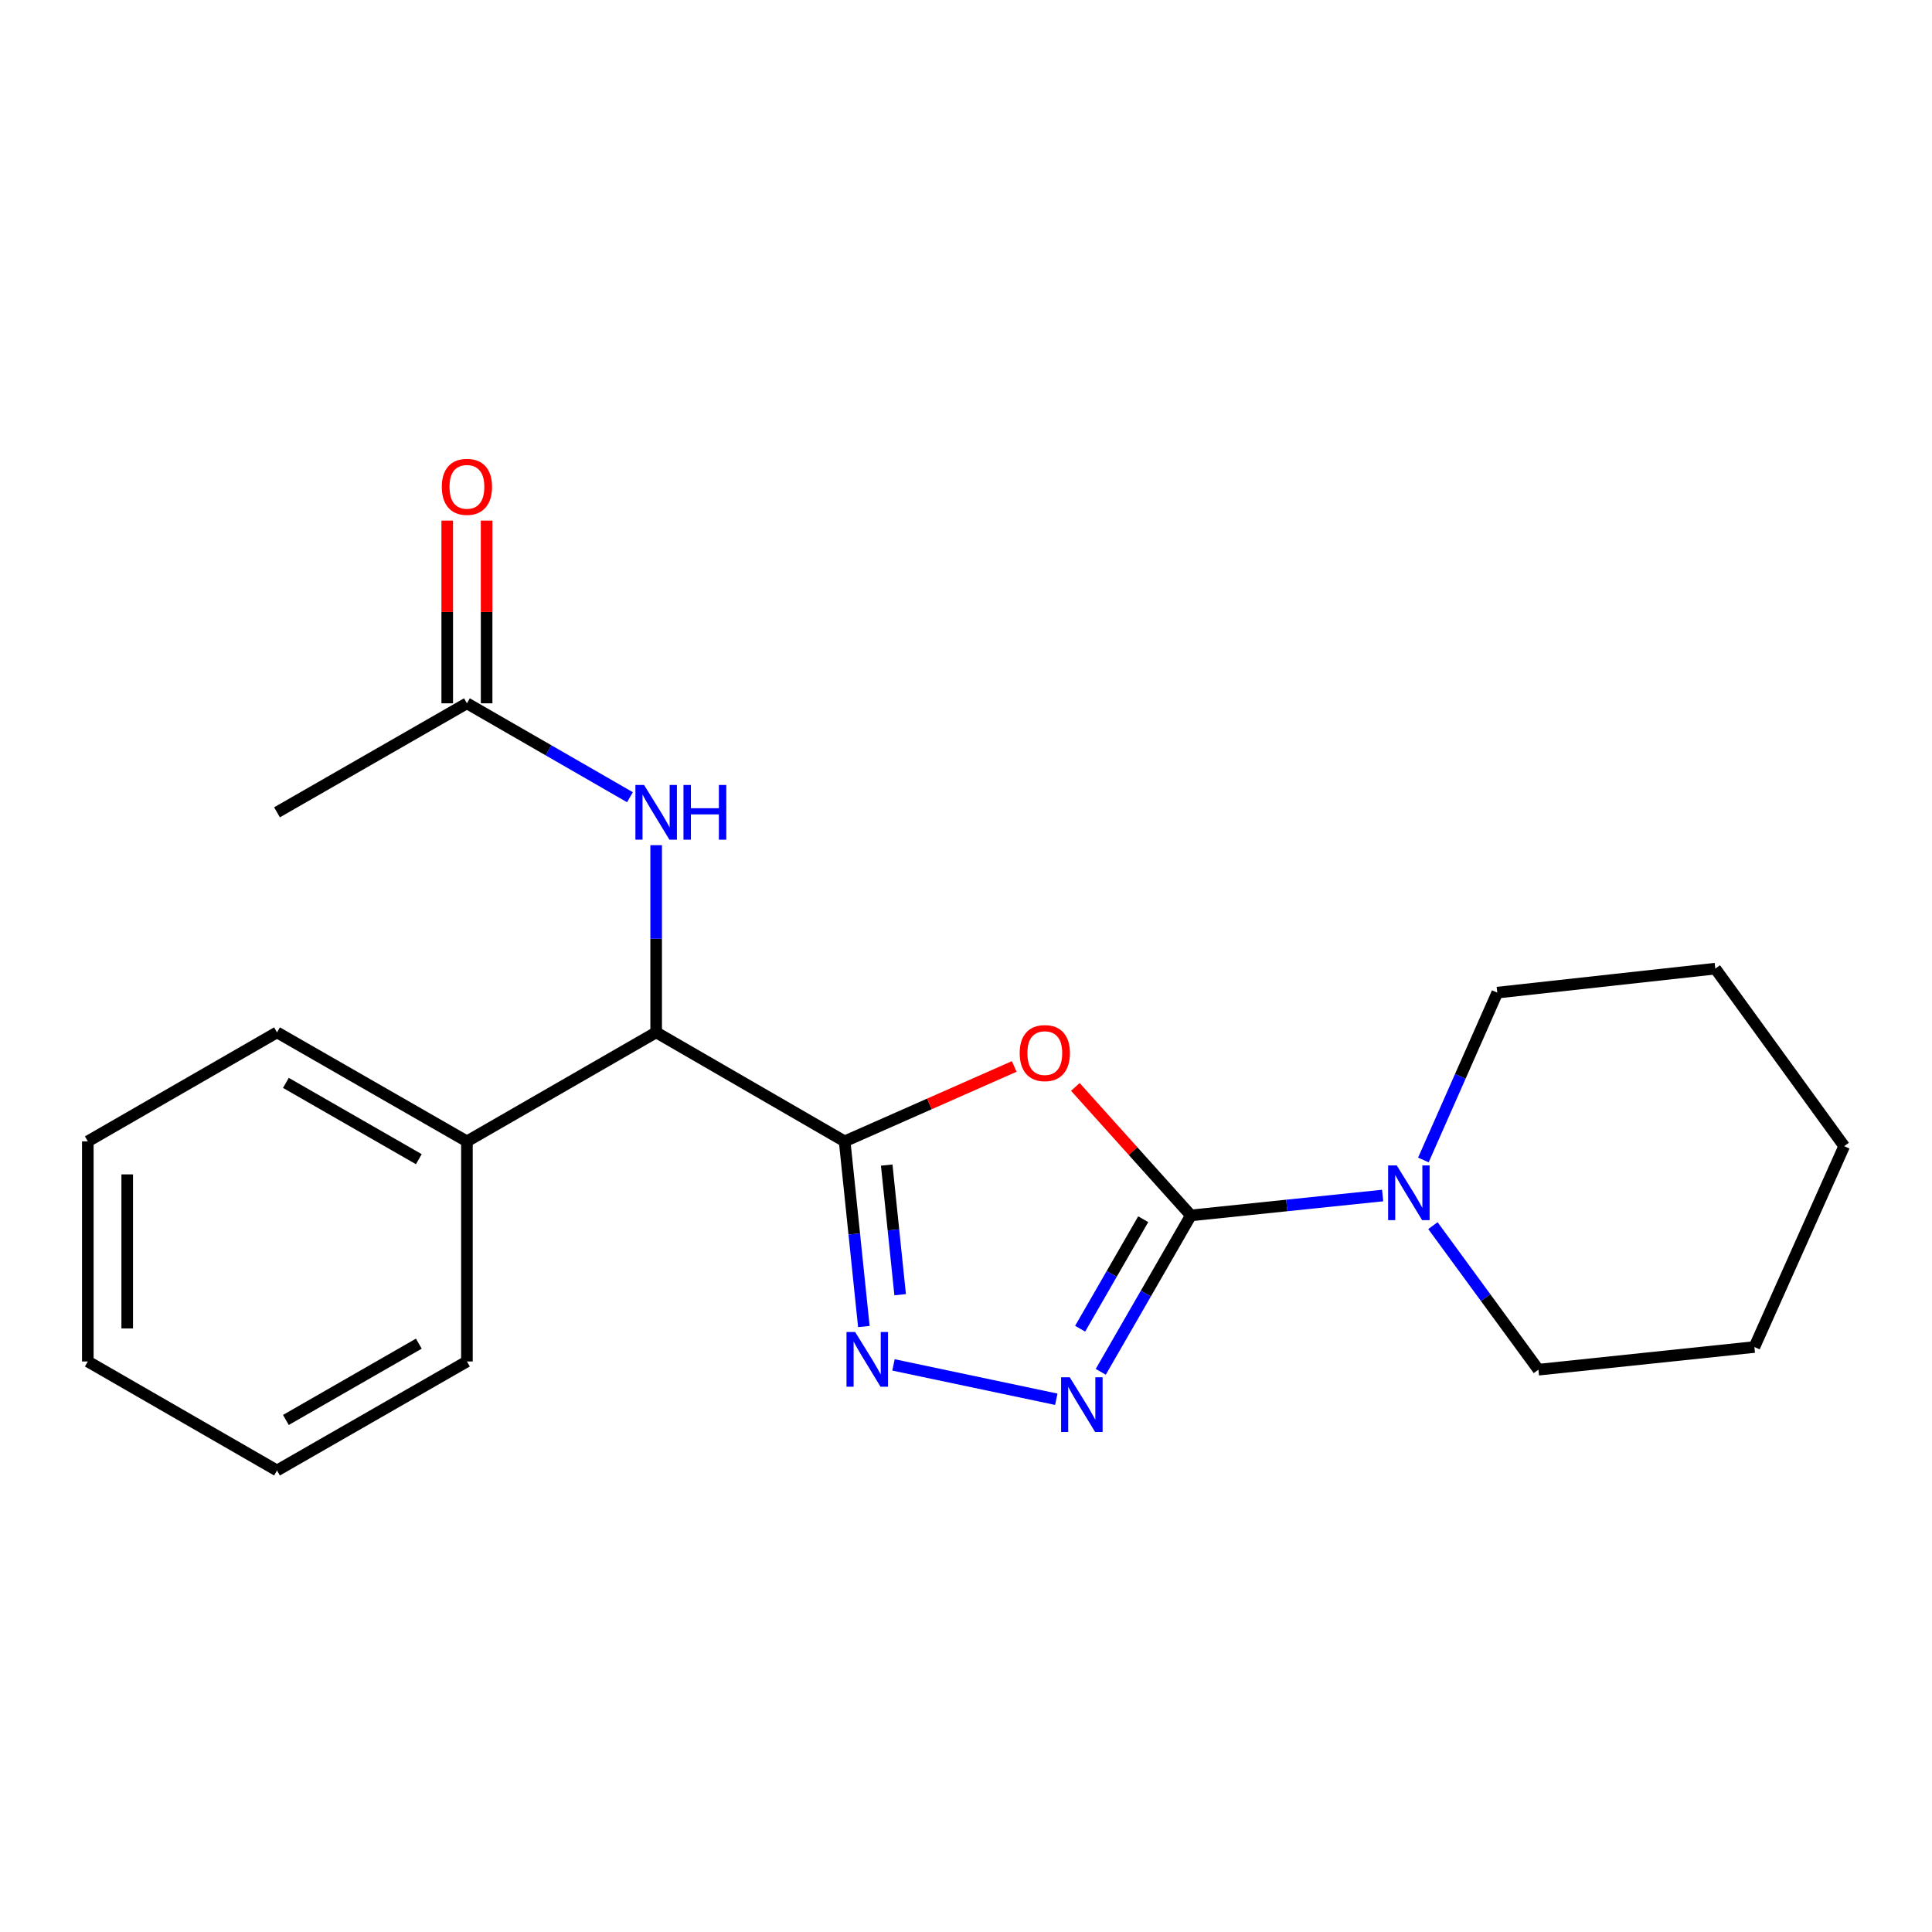 <?xml version='1.0' encoding='iso-8859-1'?>
<svg version='1.1' baseProfile='full'
              xmlns='http://www.w3.org/2000/svg'
                      xmlns:rdkit='http://www.rdkit.org/xml'
                      xmlns:xlink='http://www.w3.org/1999/xlink'
                  xml:space='preserve'
width='1000px' height='1000px' viewBox='0 0 1000 1000'>
<!-- END OF HEADER -->
<rect style='opacity:1.0;fill:#FFFFFF;stroke:none' width='1000' height='1000' x='0' y='0'> </rect>
<path class='bond-0' d='M 437.19,590.774 L 481.074,571.384' style='fill:none;fill-rule:evenodd;stroke:#000000;stroke-width:6px;stroke-linecap:butt;stroke-linejoin:miter;stroke-opacity:1' />
<path class='bond-0' d='M 481.074,571.384 L 524.958,551.994' style='fill:none;fill-rule:evenodd;stroke:#FF0000;stroke-width:6px;stroke-linecap:butt;stroke-linejoin:miter;stroke-opacity:1' />
<path class='bond-2' d='M 437.19,590.774 L 442.159,638.692' style='fill:none;fill-rule:evenodd;stroke:#000000;stroke-width:6px;stroke-linecap:butt;stroke-linejoin:miter;stroke-opacity:1' />
<path class='bond-2' d='M 442.159,638.692 L 447.128,686.61' style='fill:none;fill-rule:evenodd;stroke:#0000FF;stroke-width:6px;stroke-linecap:butt;stroke-linejoin:miter;stroke-opacity:1' />
<path class='bond-2' d='M 458.961,603.046 L 462.439,636.588' style='fill:none;fill-rule:evenodd;stroke:#000000;stroke-width:6px;stroke-linecap:butt;stroke-linejoin:miter;stroke-opacity:1' />
<path class='bond-2' d='M 462.439,636.588 L 465.918,670.131' style='fill:none;fill-rule:evenodd;stroke:#0000FF;stroke-width:6px;stroke-linecap:butt;stroke-linejoin:miter;stroke-opacity:1' />
<path class='bond-5' d='M 437.19,590.774 L 339.627,534.352' style='fill:none;fill-rule:evenodd;stroke:#000000;stroke-width:6px;stroke-linecap:butt;stroke-linejoin:miter;stroke-opacity:1' />
<path class='bond-1' d='M 556.6,562.587 L 586.495,595.84' style='fill:none;fill-rule:evenodd;stroke:#FF0000;stroke-width:6px;stroke-linecap:butt;stroke-linejoin:miter;stroke-opacity:1' />
<path class='bond-1' d='M 586.495,595.84 L 616.389,629.094' style='fill:none;fill-rule:evenodd;stroke:#000000;stroke-width:6px;stroke-linecap:butt;stroke-linejoin:miter;stroke-opacity:1' />
<path class='bond-4' d='M 616.389,629.094 L 666.023,623.947' style='fill:none;fill-rule:evenodd;stroke:#000000;stroke-width:6px;stroke-linecap:butt;stroke-linejoin:miter;stroke-opacity:1' />
<path class='bond-4' d='M 666.023,623.947 L 715.656,618.801' style='fill:none;fill-rule:evenodd;stroke:#0000FF;stroke-width:6px;stroke-linecap:butt;stroke-linejoin:miter;stroke-opacity:1' />
<path class='bond-21' d='M 616.389,629.094 L 593.07,669.575' style='fill:none;fill-rule:evenodd;stroke:#000000;stroke-width:6px;stroke-linecap:butt;stroke-linejoin:miter;stroke-opacity:1' />
<path class='bond-21' d='M 593.07,669.575 L 569.752,710.056' style='fill:none;fill-rule:evenodd;stroke:#0000FF;stroke-width:6px;stroke-linecap:butt;stroke-linejoin:miter;stroke-opacity:1' />
<path class='bond-21' d='M 591.726,631.061 L 575.403,659.398' style='fill:none;fill-rule:evenodd;stroke:#000000;stroke-width:6px;stroke-linecap:butt;stroke-linejoin:miter;stroke-opacity:1' />
<path class='bond-21' d='M 575.403,659.398 L 559.08,687.735' style='fill:none;fill-rule:evenodd;stroke:#0000FF;stroke-width:6px;stroke-linecap:butt;stroke-linejoin:miter;stroke-opacity:1' />
<path class='bond-3' d='M 462.469,706.471 L 546.736,724.25' style='fill:none;fill-rule:evenodd;stroke:#0000FF;stroke-width:6px;stroke-linecap:butt;stroke-linejoin:miter;stroke-opacity:1' />
<path class='bond-10' d='M 736.737,600.401 L 755.866,557.091' style='fill:none;fill-rule:evenodd;stroke:#0000FF;stroke-width:6px;stroke-linecap:butt;stroke-linejoin:miter;stroke-opacity:1' />
<path class='bond-10' d='M 755.866,557.091 L 774.995,513.781' style='fill:none;fill-rule:evenodd;stroke:#000000;stroke-width:6px;stroke-linecap:butt;stroke-linejoin:miter;stroke-opacity:1' />
<path class='bond-11' d='M 741.679,634.39 L 768.979,671.671' style='fill:none;fill-rule:evenodd;stroke:#0000FF;stroke-width:6px;stroke-linecap:butt;stroke-linejoin:miter;stroke-opacity:1' />
<path class='bond-11' d='M 768.979,671.671 L 796.279,708.952' style='fill:none;fill-rule:evenodd;stroke:#000000;stroke-width:6px;stroke-linecap:butt;stroke-linejoin:miter;stroke-opacity:1' />
<path class='bond-6' d='M 339.627,534.352 L 339.627,485.907' style='fill:none;fill-rule:evenodd;stroke:#000000;stroke-width:6px;stroke-linecap:butt;stroke-linejoin:miter;stroke-opacity:1' />
<path class='bond-6' d='M 339.627,485.907 L 339.627,437.462' style='fill:none;fill-rule:evenodd;stroke:#0000FF;stroke-width:6px;stroke-linecap:butt;stroke-linejoin:miter;stroke-opacity:1' />
<path class='bond-8' d='M 339.627,534.352 L 241.679,590.774' style='fill:none;fill-rule:evenodd;stroke:#000000;stroke-width:6px;stroke-linecap:butt;stroke-linejoin:miter;stroke-opacity:1' />
<path class='bond-7' d='M 326.061,412.64 L 283.87,388.337' style='fill:none;fill-rule:evenodd;stroke:#0000FF;stroke-width:6px;stroke-linecap:butt;stroke-linejoin:miter;stroke-opacity:1' />
<path class='bond-7' d='M 283.87,388.337 L 241.679,364.033' style='fill:none;fill-rule:evenodd;stroke:#000000;stroke-width:6px;stroke-linecap:butt;stroke-linejoin:miter;stroke-opacity:1' />
<path class='bond-9' d='M 251.874,364.033 L 251.874,316.75' style='fill:none;fill-rule:evenodd;stroke:#000000;stroke-width:6px;stroke-linecap:butt;stroke-linejoin:miter;stroke-opacity:1' />
<path class='bond-9' d='M 251.874,316.75 L 251.874,269.467' style='fill:none;fill-rule:evenodd;stroke:#FF0000;stroke-width:6px;stroke-linecap:butt;stroke-linejoin:miter;stroke-opacity:1' />
<path class='bond-9' d='M 231.484,364.033 L 231.484,316.75' style='fill:none;fill-rule:evenodd;stroke:#000000;stroke-width:6px;stroke-linecap:butt;stroke-linejoin:miter;stroke-opacity:1' />
<path class='bond-9' d='M 231.484,316.75 L 231.484,269.467' style='fill:none;fill-rule:evenodd;stroke:#FF0000;stroke-width:6px;stroke-linecap:butt;stroke-linejoin:miter;stroke-opacity:1' />
<path class='bond-12' d='M 241.679,364.033 L 143.38,420.455' style='fill:none;fill-rule:evenodd;stroke:#000000;stroke-width:6px;stroke-linecap:butt;stroke-linejoin:miter;stroke-opacity:1' />
<path class='bond-13' d='M 241.679,590.774 L 143.38,534.352' style='fill:none;fill-rule:evenodd;stroke:#000000;stroke-width:6px;stroke-linecap:butt;stroke-linejoin:miter;stroke-opacity:1' />
<path class='bond-13' d='M 216.784,599.994 L 147.975,560.498' style='fill:none;fill-rule:evenodd;stroke:#000000;stroke-width:6px;stroke-linecap:butt;stroke-linejoin:miter;stroke-opacity:1' />
<path class='bond-14' d='M 241.679,590.774 L 241.679,704.693' style='fill:none;fill-rule:evenodd;stroke:#000000;stroke-width:6px;stroke-linecap:butt;stroke-linejoin:miter;stroke-opacity:1' />
<path class='bond-16' d='M 774.995,513.781 L 887.838,501.366' style='fill:none;fill-rule:evenodd;stroke:#000000;stroke-width:6px;stroke-linecap:butt;stroke-linejoin:miter;stroke-opacity:1' />
<path class='bond-15' d='M 796.279,708.952 L 908.069,697.217' style='fill:none;fill-rule:evenodd;stroke:#000000;stroke-width:6px;stroke-linecap:butt;stroke-linejoin:miter;stroke-opacity:1' />
<path class='bond-18' d='M 143.38,534.352 L 45.455,590.774' style='fill:none;fill-rule:evenodd;stroke:#000000;stroke-width:6px;stroke-linecap:butt;stroke-linejoin:miter;stroke-opacity:1' />
<path class='bond-17' d='M 241.679,704.693 L 143.38,761.115' style='fill:none;fill-rule:evenodd;stroke:#000000;stroke-width:6px;stroke-linecap:butt;stroke-linejoin:miter;stroke-opacity:1' />
<path class='bond-17' d='M 216.784,695.473 L 147.975,734.968' style='fill:none;fill-rule:evenodd;stroke:#000000;stroke-width:6px;stroke-linecap:butt;stroke-linejoin:miter;stroke-opacity:1' />
<path class='bond-19' d='M 908.069,697.217 L 954.545,593.266' style='fill:none;fill-rule:evenodd;stroke:#000000;stroke-width:6px;stroke-linecap:butt;stroke-linejoin:miter;stroke-opacity:1' />
<path class='bond-23' d='M 887.838,501.366 L 954.545,593.266' style='fill:none;fill-rule:evenodd;stroke:#000000;stroke-width:6px;stroke-linecap:butt;stroke-linejoin:miter;stroke-opacity:1' />
<path class='bond-20' d='M 143.38,761.115 L 45.455,704.693' style='fill:none;fill-rule:evenodd;stroke:#000000;stroke-width:6px;stroke-linecap:butt;stroke-linejoin:miter;stroke-opacity:1' />
<path class='bond-22' d='M 45.455,590.774 L 45.455,704.693' style='fill:none;fill-rule:evenodd;stroke:#000000;stroke-width:6px;stroke-linecap:butt;stroke-linejoin:miter;stroke-opacity:1' />
<path class='bond-22' d='M 65.844,607.861 L 65.844,687.605' style='fill:none;fill-rule:evenodd;stroke:#000000;stroke-width:6px;stroke-linecap:butt;stroke-linejoin:miter;stroke-opacity:1' />
<path  class='atom-1' d='M 527.79 545.08
Q 527.79 538.28, 531.15 534.48
Q 534.51 530.68, 540.79 530.68
Q 547.07 530.68, 550.43 534.48
Q 553.79 538.28, 553.79 545.08
Q 553.79 551.96, 550.39 555.88
Q 546.99 559.76, 540.79 559.76
Q 534.55 559.76, 531.15 555.88
Q 527.79 552, 527.79 545.08
M 540.79 556.56
Q 545.11 556.56, 547.43 553.68
Q 549.79 550.76, 549.79 545.08
Q 549.79 539.52, 547.43 536.72
Q 545.11 533.88, 540.79 533.88
Q 536.47 533.88, 534.11 536.68
Q 531.79 539.48, 531.79 545.08
Q 531.79 550.8, 534.11 553.68
Q 536.47 556.56, 540.79 556.56
' fill='#FF0000'/>
<path  class='atom-3' d='M 442.631 689.446
L 451.911 704.446
Q 452.831 705.926, 454.311 708.606
Q 455.791 711.286, 455.871 711.446
L 455.871 689.446
L 459.631 689.446
L 459.631 717.766
L 455.751 717.766
L 445.791 701.366
Q 444.631 699.446, 443.391 697.246
Q 442.191 695.046, 441.831 694.366
L 441.831 717.766
L 438.151 717.766
L 438.151 689.446
L 442.631 689.446
' fill='#0000FF'/>
<path  class='atom-4' d='M 553.707 712.882
L 562.987 727.882
Q 563.907 729.362, 565.387 732.042
Q 566.867 734.722, 566.947 734.882
L 566.947 712.882
L 570.707 712.882
L 570.707 741.202
L 566.827 741.202
L 556.867 724.802
Q 555.707 722.882, 554.467 720.682
Q 553.267 718.482, 552.907 717.802
L 552.907 741.202
L 549.227 741.202
L 549.227 712.882
L 553.707 712.882
' fill='#0000FF'/>
<path  class='atom-5' d='M 722.972 603.233
L 732.252 618.233
Q 733.172 619.713, 734.652 622.393
Q 736.132 625.073, 736.212 625.233
L 736.212 603.233
L 739.972 603.233
L 739.972 631.553
L 736.092 631.553
L 726.132 615.153
Q 724.972 613.233, 723.732 611.033
Q 722.532 608.833, 722.172 608.153
L 722.172 631.553
L 718.492 631.553
L 718.492 603.233
L 722.972 603.233
' fill='#0000FF'/>
<path  class='atom-7' d='M 333.367 406.295
L 342.647 421.295
Q 343.567 422.775, 345.047 425.455
Q 346.527 428.135, 346.607 428.295
L 346.607 406.295
L 350.367 406.295
L 350.367 434.615
L 346.487 434.615
L 336.527 418.215
Q 335.367 416.295, 334.127 414.095
Q 332.927 411.895, 332.567 411.215
L 332.567 434.615
L 328.887 434.615
L 328.887 406.295
L 333.367 406.295
' fill='#0000FF'/>
<path  class='atom-7' d='M 353.767 406.295
L 357.607 406.295
L 357.607 418.335
L 372.087 418.335
L 372.087 406.295
L 375.927 406.295
L 375.927 434.615
L 372.087 434.615
L 372.087 421.535
L 357.607 421.535
L 357.607 434.615
L 353.767 434.615
L 353.767 406.295
' fill='#0000FF'/>
<path  class='atom-10' d='M 228.679 251.983
Q 228.679 245.183, 232.039 241.383
Q 235.399 237.583, 241.679 237.583
Q 247.959 237.583, 251.319 241.383
Q 254.679 245.183, 254.679 251.983
Q 254.679 258.863, 251.279 262.783
Q 247.879 266.663, 241.679 266.663
Q 235.439 266.663, 232.039 262.783
Q 228.679 258.903, 228.679 251.983
M 241.679 263.463
Q 245.999 263.463, 248.319 260.583
Q 250.679 257.663, 250.679 251.983
Q 250.679 246.423, 248.319 243.623
Q 245.999 240.783, 241.679 240.783
Q 237.359 240.783, 234.999 243.583
Q 232.679 246.383, 232.679 251.983
Q 232.679 257.703, 234.999 260.583
Q 237.359 263.463, 241.679 263.463
' fill='#FF0000'/>
</svg>
